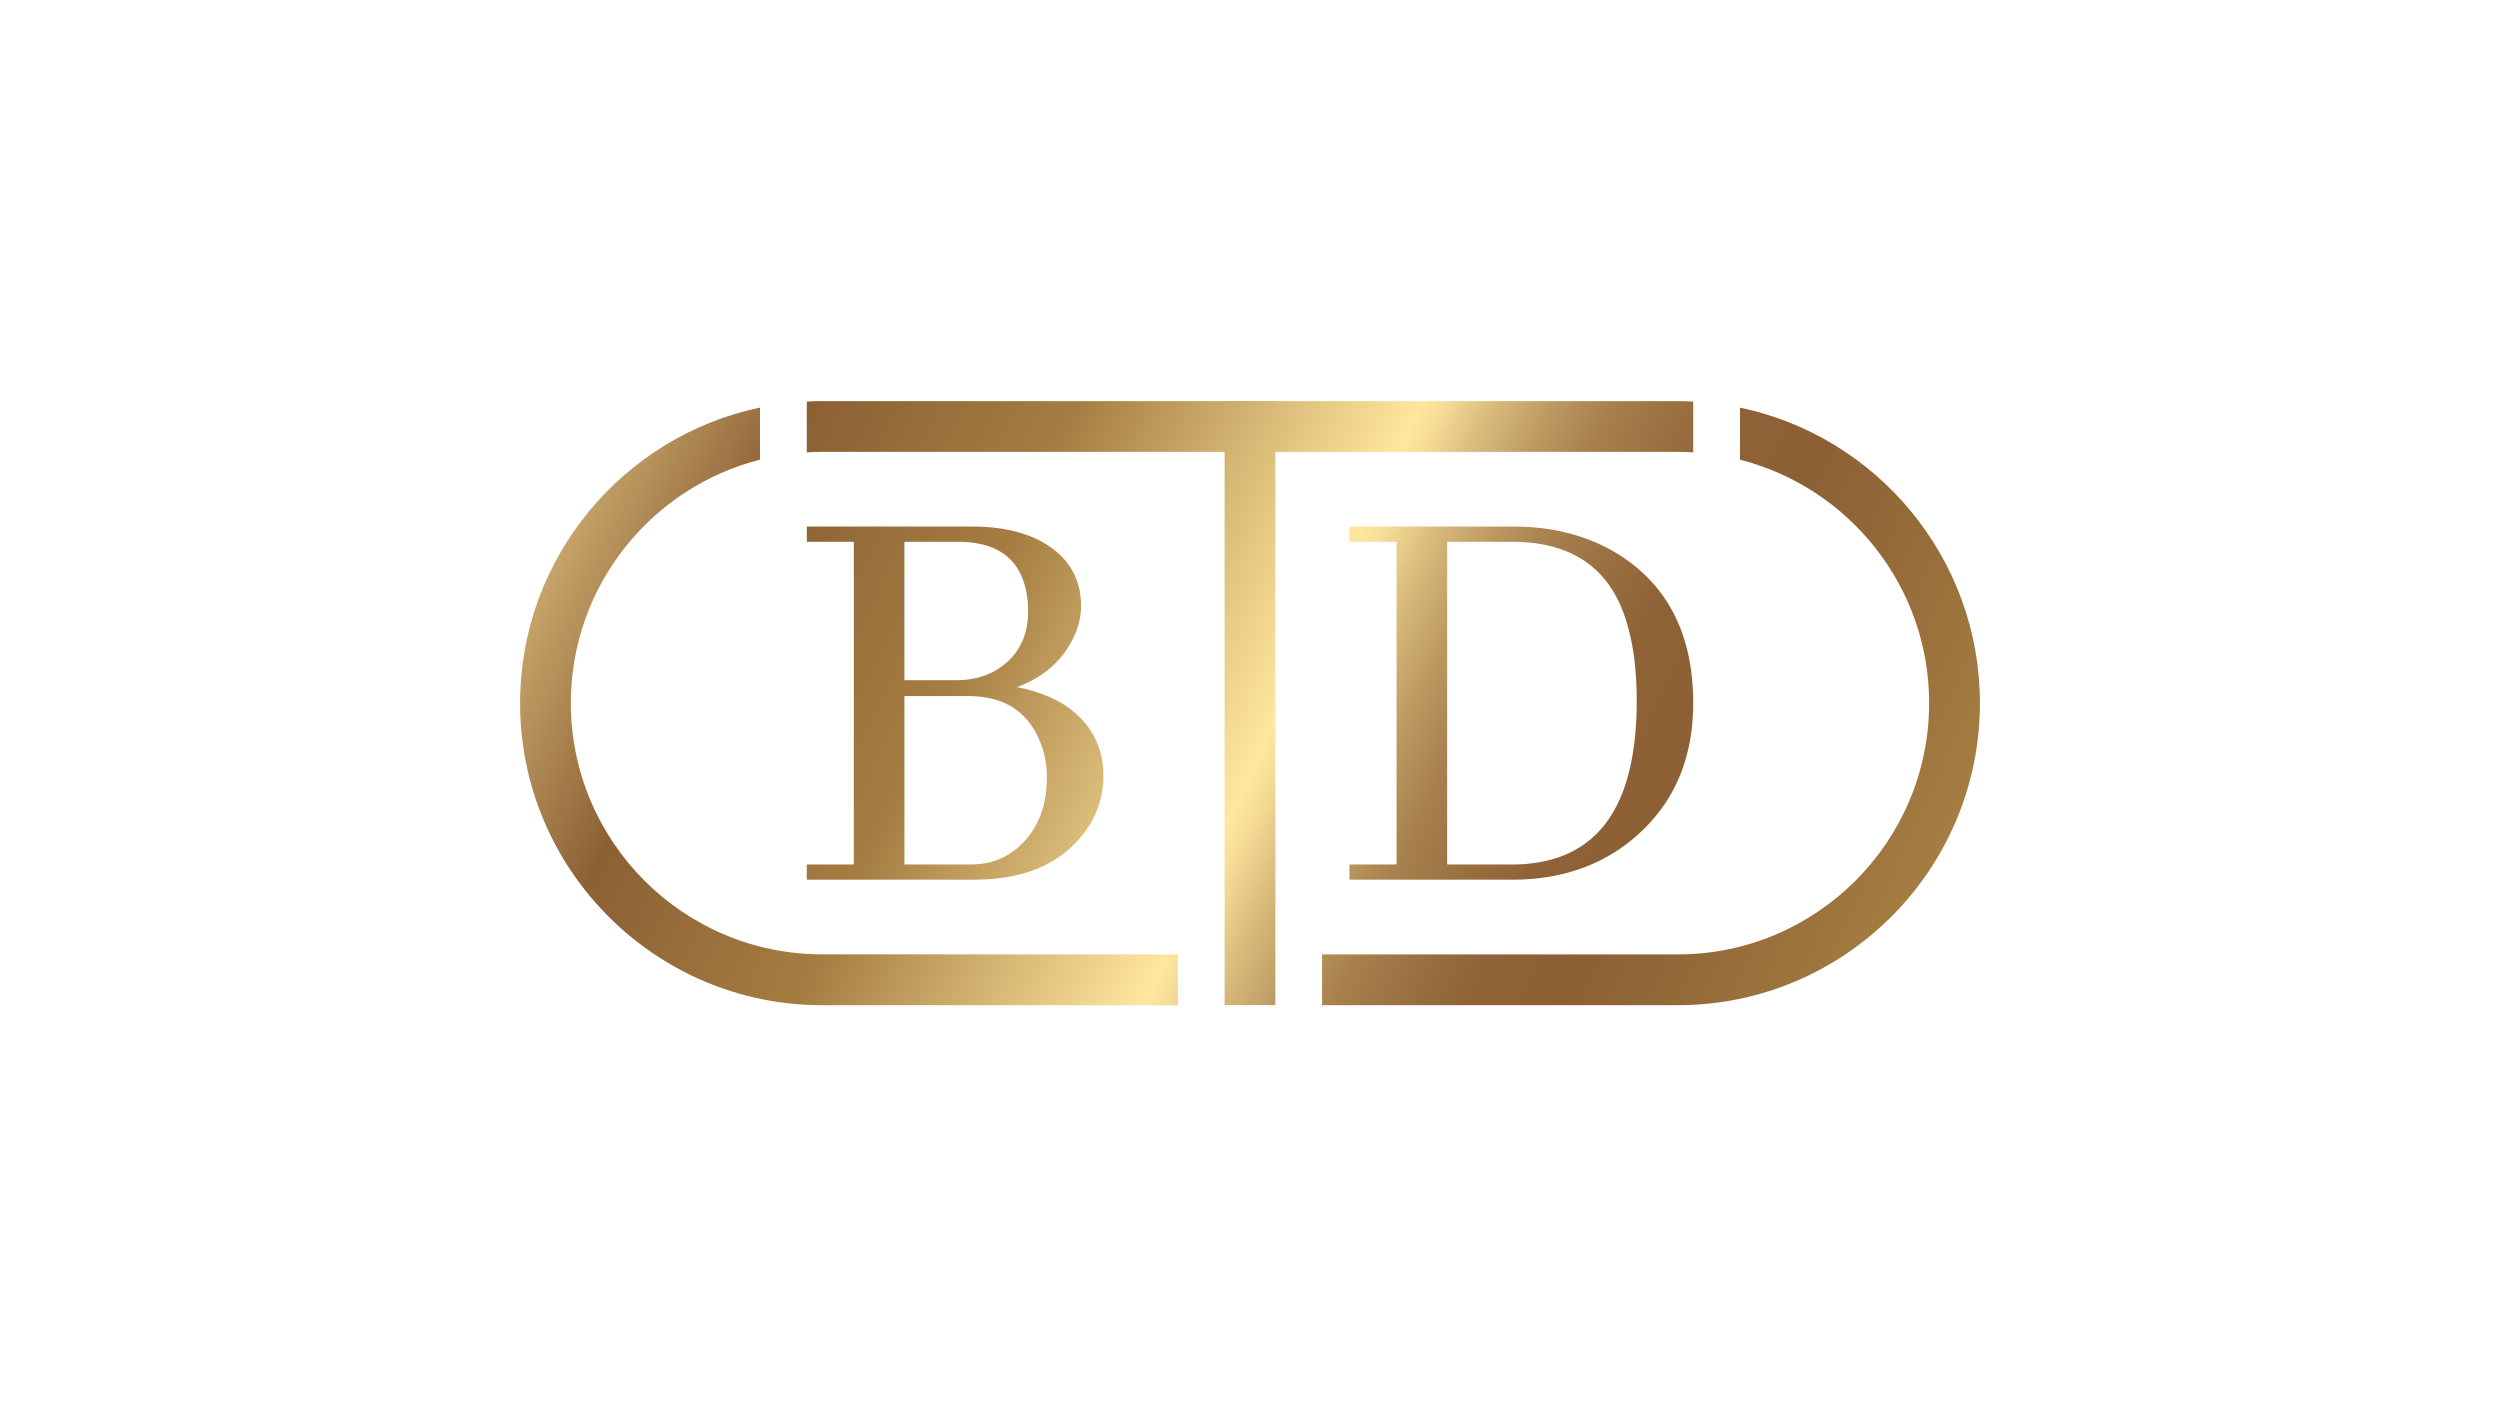<svg id="Layer_1" data-name="Layer 1" xmlns="http://www.w3.org/2000/svg" xmlns:xlink="http://www.w3.org/1999/xlink" viewBox="0 0 1920 1080"><defs><style>.cls-1{fill:url(#linear-gradient);}.cls-2{fill:url(#linear-gradient-2);}.cls-3{fill:url(#linear-gradient-3);}.cls-4{fill:url(#linear-gradient-4);}</style><linearGradient id="linear-gradient" x1="317.56" y1="364.83" x2="1527.6" y2="922.79" gradientUnits="userSpaceOnUse"><stop offset="0" stop-color="#ffe79f"/><stop offset="0.19" stop-color="#8c6034"/><stop offset="0.33" stop-color="#a57d42"/><stop offset="0.51" stop-color="#ffe79f"/><stop offset="0.52" stop-color="#f8df99"/><stop offset="0.55" stop-color="#d7b97a"/><stop offset="0.58" stop-color="#bc9861"/><stop offset="0.61" stop-color="#a7804d"/><stop offset="0.65" stop-color="#986e3f"/><stop offset="0.68" stop-color="#8f6337"/><stop offset="0.73" stop-color="#8c6034"/><stop offset="0.82" stop-color="#996f3b"/><stop offset="0.89" stop-color="#a57d42"/><stop offset="0.94" stop-color="#9c733d"/><stop offset="1" stop-color="#8c6034"/></linearGradient><linearGradient id="linear-gradient-2" x1="391.25" y1="205.01" x2="1601.29" y2="762.98" xlink:href="#linear-gradient"/><linearGradient id="linear-gradient-3" x1="363.59" y1="265.01" x2="1573.63" y2="822.98" xlink:href="#linear-gradient"/><linearGradient id="linear-gradient-4" x1="363.59" y1="264.99" x2="1573.64" y2="822.96" xlink:href="#linear-gradient"/></defs><title>Vector File</title><path class="cls-1" d="M815.31,540A107.85,107.85,0,0,0,781,527.76c21.73-8.13,36.58-21.82,44.8-41.15a54.17,54.17,0,0,0,4.48-20.74c0-22.9-10.87-40-32.52-51.1-14.19-7-31.2-10.37-51.11-10.37h-127v11.69h36.09V663.91H619.6V675.6H748q58.37,0,85.45-37.08a70.9,70.9,0,0,0,14-42.48C847.42,572,836.72,553.23,815.31,540ZM694.6,416.09h41.15c31,0,48.7,13.78,52.93,41.15a82.83,82.83,0,0,1,.91,12.2q0,29.37-23.06,44.3c-9,5.73-19.58,8.63-31.69,8.63H694.6Zm86.86,235.12c-10,8.46-21.9,12.7-35.75,12.7H694.6V534.57h48.87q41.06,0,55.17,34.84A69.67,69.67,0,0,1,804,597Q804,631.79,781.46,651.21Z"/><path class="cls-2" d="M1243.49,426.05q-34.86-21.66-81-21.65h-126.1v11.69h36.17V663.91h-36.17V675.6h124.78q61,0,100.38-38,38.84-37.47,38.83-97.65Q1300.4,462.3,1243.49,426.05Zm-63.3,236.45a112.51,112.51,0,0,1-17.68,1.41h-51.1V416.09h49.78q71.43,0,89,65.13c4.56,16,6.8,34.93,6.8,57Q1257,650.72,1180.19,662.5Z"/><path class="cls-3" d="M631.3,732.93c-106.36,0-192.89-86.53-192.89-193,0-89.93,61.81-165.68,145.27-186.92v-40C478.65,335,399.42,428.46,399.42,540c0,127.93,104,232,231.88,232H904.67v-39Zm705-419.88v40c83.46,21.24,145.27,97,145.27,186.92,0,106.44-86.53,193-192.89,193H1015.34v39H1288.7c127.85,0,231.88-104,231.88-232C1520.58,428.46,1441.35,335,1336.32,313.05Zm-47.62-5H631.3c-3.9,0-7.8.08-11.7.33v39.07c3.9-.33,7.8-.41,11.7-.41h657.4c3.9,0,7.8.08,11.7.41V308.41C1296.5,308.16,1292.6,308.08,1288.7,308.08Z"/><rect class="cls-4" x="940.5" y="308.08" width="38.99" height="463.85"/></svg>